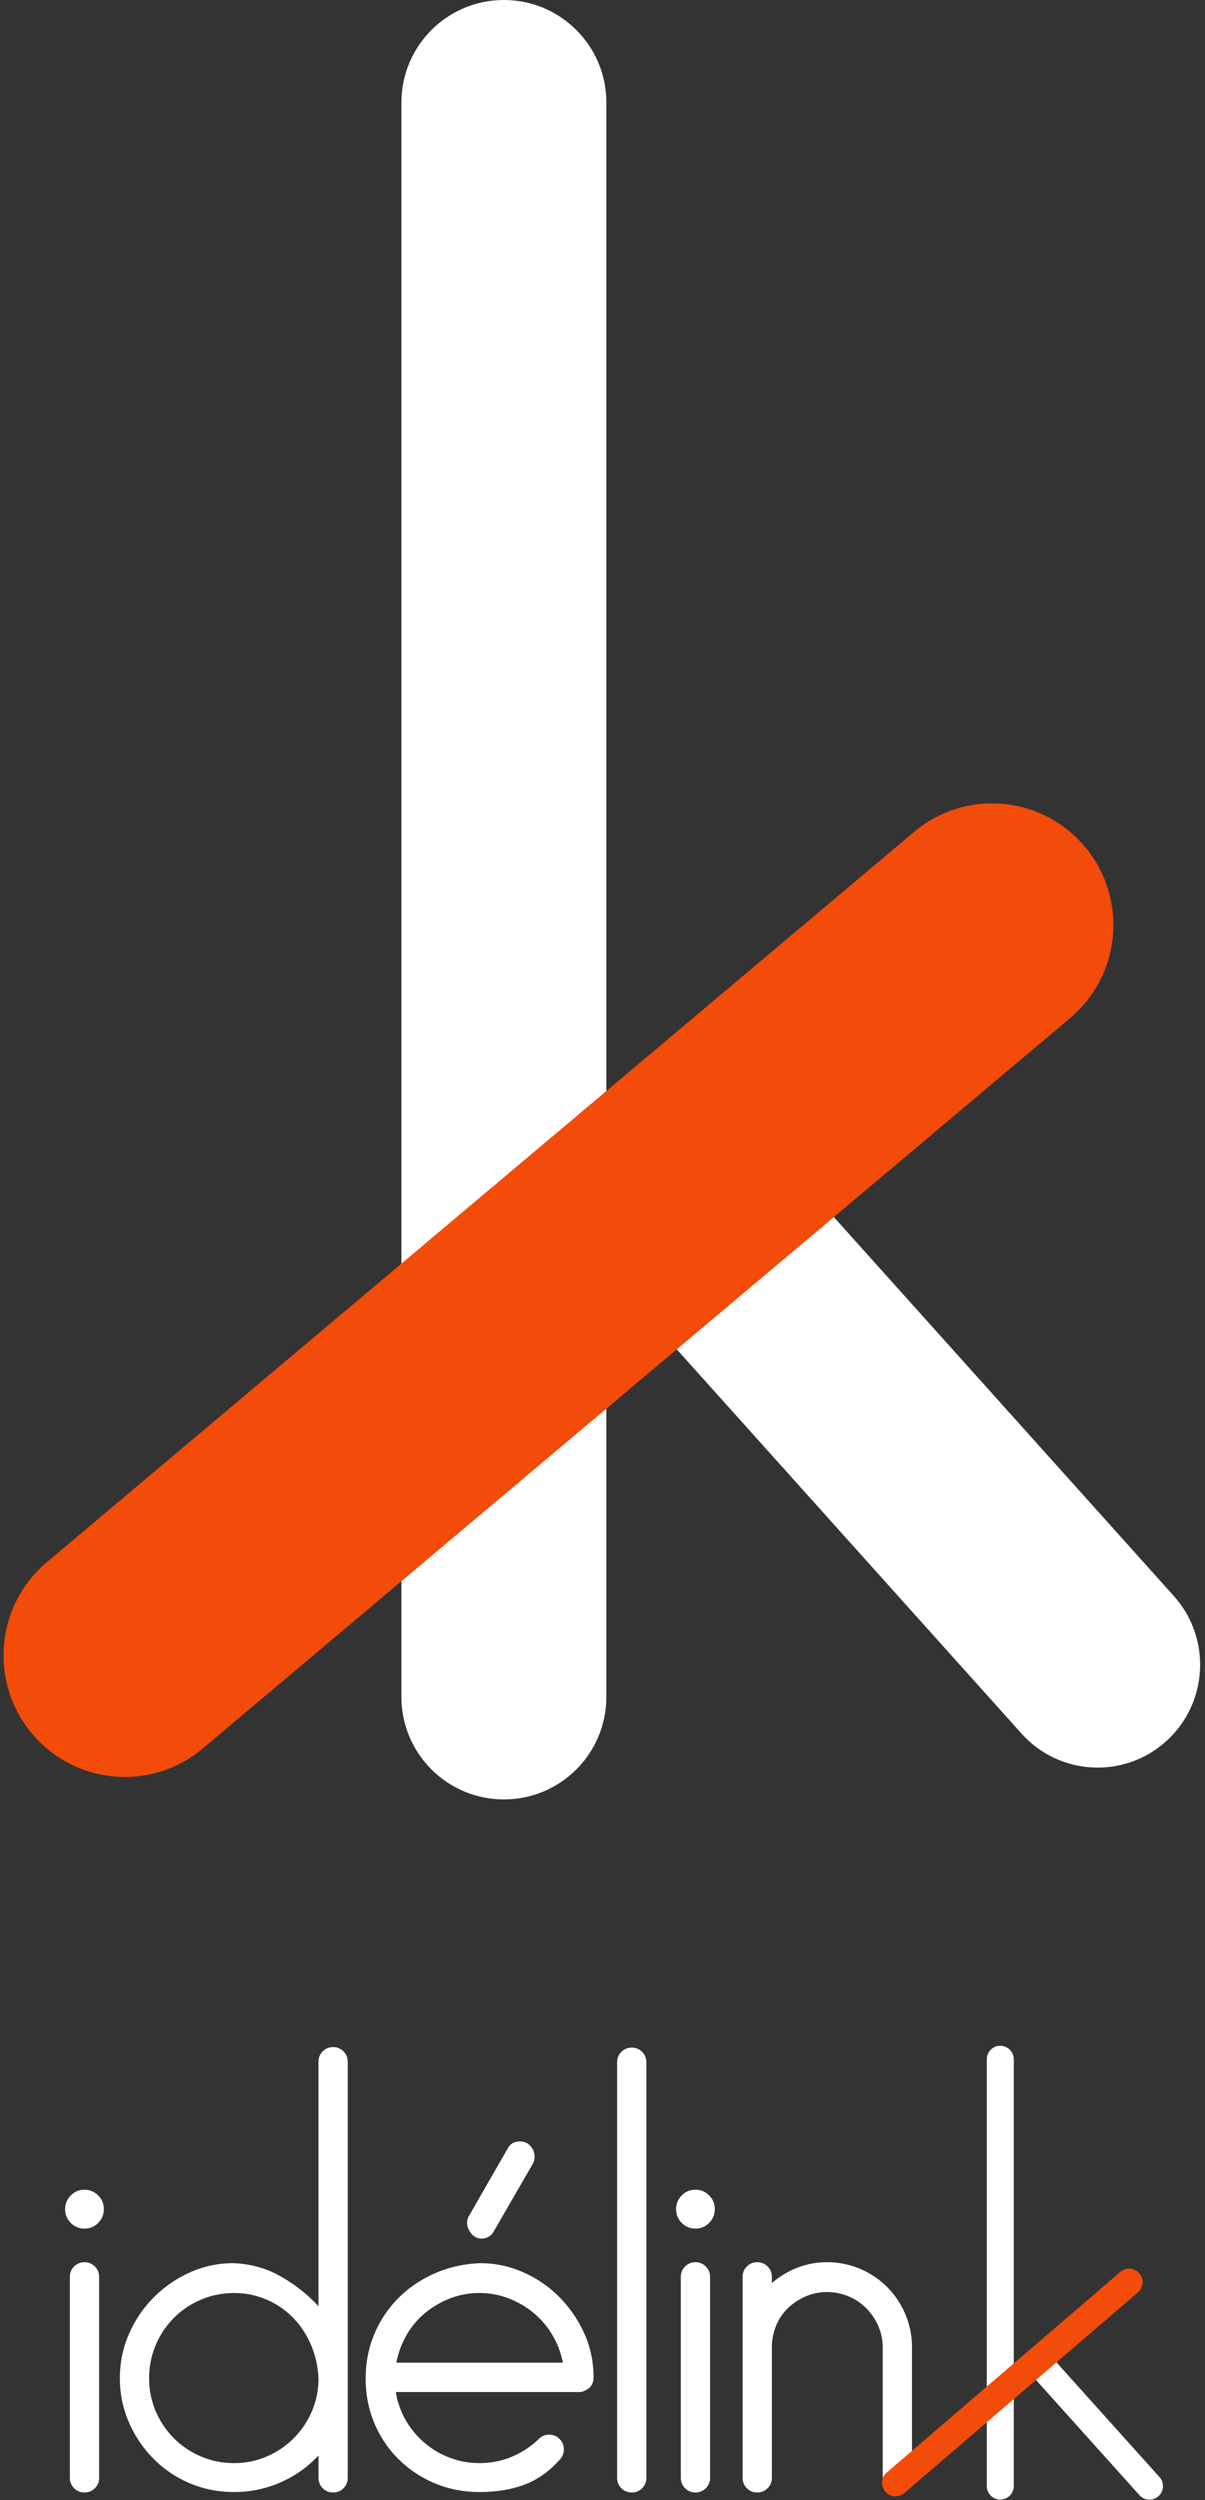 <svg width="162" height="336" viewBox="0 0 162 336" xmlns="http://www.w3.org/2000/svg"><rect x="0" y="0" width="162" height="336" fill="#333333" stroke="none"/><g fill="none" fill-rule="evenodd"><path d="M67.743 0c7.608 0 13.776 6.167 13.776 13.775V228.06c0 7.608-6.168 13.775-13.776 13.775s-13.775-6.167-13.775-13.775V13.775C53.968 6.167 60.135 0 67.743 0Zm40.644 159.429 49.419 55.061c5.09 5.672 4.634 14.41-1.02 19.517-5.653 5.107-14.364 4.649-19.454-1.023l-50.91-56.722c-1.794-2 19.84-19.201 21.965-16.833Z" fill="#FFF"/><path d="M143.933 115.433c4.89 5.846 4.13 14.563-1.698 19.469L25.63 233.058c-5.828 4.906-14.517 4.143-19.407-1.703-4.89-5.847-4.13-14.564 1.698-19.47l116.605-98.156c5.827-4.906 14.516-4.143 19.407 1.704Z" stroke="#F24B0A" stroke-width="5.053" fill="#F24B0A"/><path d="m141.52 316.919 14.382 16.01a1.824 1.824 0 0 1-.178 2.566c-.756.66-1.9.58-2.557-.18l-14.383-16.01a1.824 1.824 0 0 1 .179-2.566 1.807 1.807 0 0 1 2.557.18Zm-7.043-41.975c1 0 1.812.811 1.812 1.812v57.319a1.813 1.813 0 1 1-3.625 0v-57.319c0-1 .812-1.812 1.813-1.812Zm-23.286 29.089c1.564 0 3.044.297 4.44.891a11.39 11.39 0 0 1 3.646 2.452 11.44 11.44 0 0 1 2.442 3.66c.592 1.402.888 2.887.888 4.458v17.51a1.91 1.91 0 0 1-.57 1.4 1.896 1.896 0 0 1-1.396.573c-.55 0-1.015-.19-1.395-.573a1.91 1.91 0 0 1-.571-1.4v-17.51a7.105 7.105 0 0 0-.603-2.897 7.8 7.8 0 0 0-1.617-2.388 7.326 7.326 0 0 0-2.379-1.592 7.373 7.373 0 0 0-2.885-.573 7.144 7.144 0 0 0-2.855.573 8.011 8.011 0 0 0-2.346 1.528 6.822 6.822 0 0 0-1.586 2.26 7.68 7.68 0 0 0-.634 2.77v17.829a1.91 1.91 0 0 1-.571 1.4c-.38.382-.846.573-1.395.573-.55 0-1.015-.19-1.396-.573a1.91 1.91 0 0 1-.57-1.4v-26.997c0-.552.19-1.019.57-1.401.38-.382.846-.573 1.396-.573.55 0 1.014.19 1.395.573.38.382.57.849.57 1.4v.828a11.686 11.686 0 0 1 3.362-2.037 10.79 10.79 0 0 1 4.06-.764Zm-28.225-26.87c0-.552.19-1.019.57-1.401a1.898 1.898 0 0 1 1.396-.573c.55 0 1.015.191 1.396.573.38.382.57.849.57 1.4v55.842a1.91 1.91 0 0 1-.57 1.4c-.38.382-.846.573-1.396.573-.55 0-1.015-.19-1.395-.573a1.91 1.91 0 0 1-.57-1.4v-55.841Zm8.563 28.844c0-.552.19-1.019.57-1.401a1.896 1.896 0 0 1 1.396-.573c.55 0 1.015.19 1.395.573.38.382.571.849.571 1.4v26.998a1.91 1.91 0 0 1-.57 1.4 1.898 1.898 0 0 1-1.396.573c-.55 0-1.015-.19-1.396-.573a1.91 1.91 0 0 1-.57-1.4v-26.997Zm-.635-9.105c0-.722.254-1.337.761-1.847a2.501 2.501 0 0 1 1.84-.764c.719 0 1.332.255 1.84.764a2.52 2.52 0 0 1 .76 1.847 2.52 2.52 0 0 1-.76 1.846 2.5 2.5 0 0 1-1.84.764 2.501 2.501 0 0 1-1.84-.764 2.52 2.52 0 0 1-.76-1.846Zm-81.502 9.105c0-.552.19-1.019.571-1.401.38-.382.846-.573 1.395-.573.55 0 1.015.19 1.396.573.38.382.57.849.57 1.4v26.998a1.91 1.91 0 0 1-.57 1.4c-.38.382-.846.573-1.396.573a1.89 1.89 0 0 1-1.395-.573 1.91 1.91 0 0 1-.57-1.4v-26.997Zm-.634-9.105c0-.722.254-1.337.761-1.847a2.501 2.501 0 0 1 1.84-.764c.718 0 1.331.255 1.839.764a2.52 2.52 0 0 1 .76 1.847 2.52 2.52 0 0 1-.76 1.846 2.5 2.5 0 0 1-1.84.764 2.501 2.501 0 0 1-1.839-.764 2.52 2.52 0 0 1-.761-1.846Zm34.06-19.809c0-.551.19-1.018.57-1.4a1.896 1.896 0 0 1 1.396-.573c.55 0 1.015.19 1.395.573.38.382.571.849.571 1.4v55.91a1.91 1.91 0 0 1-.57 1.401 1.896 1.896 0 0 1-1.396.573c-.55 0-1.015-.19-1.396-.573a1.91 1.91 0 0 1-.57-1.4v-2.993l-.571.573a15.208 15.208 0 0 1-4.884 3.184 15.375 15.375 0 0 1-5.899 1.146c-2.156 0-4.165-.403-6.025-1.21a15.178 15.178 0 0 1-4.852-3.31 16.007 16.007 0 0 1-3.267-4.872c-.803-1.846-1.205-3.81-1.205-5.89 0-2.122.413-4.117 1.237-5.985a16.076 16.076 0 0 1 3.33-4.902 16.124 16.124 0 0 1 4.852-3.343 13.984 13.984 0 0 1 5.804-1.242c2.367.085 4.524.69 6.469 1.815 1.945 1.125 3.615 2.451 5.01 3.98v-32.863Zm0 42.54c-.085-1.656-.434-3.184-1.047-4.585-.613-1.4-1.427-2.61-2.442-3.63a11.034 11.034 0 0 0-3.552-2.387 10.945 10.945 0 0 0-4.313-.86c-1.564 0-3.044.298-4.44.892a11.39 11.39 0 0 0-3.646 2.451 11.44 11.44 0 0 0-2.442 3.661 11.332 11.332 0 0 0-.888 4.458c0 1.57.296 3.045.888 4.425a11.536 11.536 0 0 0 2.442 3.629 11.39 11.39 0 0 0 3.647 2.451c1.395.595 2.875.892 4.44.892a10.97 10.97 0 0 0 4.407-.892 11.487 11.487 0 0 0 6.058-6.08c.592-1.38.888-2.855.888-4.425Zm10.401 1.846a10.799 10.799 0 0 0 1.332 3.788 11.577 11.577 0 0 0 2.506 3.025 11.58 11.58 0 0 0 3.393 2.006c1.268.488 2.6.732 3.996.732 1.564 0 3.023-.287 4.376-.86a11.795 11.795 0 0 0 3.615-2.387 1.893 1.893 0 0 1 1.396-.574c.55 0 1.015.191 1.395.574.38.382.571.848.571 1.4a1.91 1.91 0 0 1-.57 1.401c-1.396 1.57-2.971 2.685-4.726 3.343-1.755.658-3.774.987-6.057.987-2.114 0-4.091-.382-5.93-1.146a15.3 15.3 0 0 1-4.853-3.184c-1.395-1.358-2.494-2.971-3.298-4.839-.803-1.868-1.205-3.905-1.205-6.112 0-2.123.391-4.107 1.174-5.954a15.165 15.165 0 0 1 3.234-4.839c1.375-1.38 3.002-2.483 4.884-3.31 1.882-.829 3.922-1.285 6.12-1.37 1.988 0 3.901.404 5.74 1.21 1.84.807 3.457 1.91 4.853 3.311a16.679 16.679 0 0 1 3.361 4.87c.846 1.847 1.269 3.832 1.269 5.954 0 .637-.212 1.125-.634 1.465-.423.34-.867.509-1.332.509H53.218Zm22.453-3.948a11.489 11.489 0 0 0-1.395-3.693 11.282 11.282 0 0 0-2.506-2.96 12.101 12.101 0 0 0-3.361-1.974 10.78 10.78 0 0 0-3.964-.732 10.78 10.78 0 0 0-3.964.732 12.101 12.101 0 0 0-3.362 1.974 10.786 10.786 0 0 0-2.473 2.96 11.94 11.94 0 0 0-1.364 3.693h22.39Zm-7.42-28.78c.338-.636.887-.954 1.648-.954.592 0 1.068.212 1.427.636.36.425.54.892.54 1.401 0 .34-.064.637-.19.892l-5.265 9.105c-.17.34-.402.594-.698.764a1.88 1.88 0 0 1-.951.254 1.713 1.713 0 0 1-1.427-.7c-.36-.467-.54-.934-.54-1.4 0-.298.064-.574.191-.829l5.264-9.168Z" fill="#FFF"/><path d="M153.165 305.519a1.824 1.824 0 0 1-.179 2.567l-31.4 26.962c-.756.659-1.9.579-2.557-.18a1.824 1.824 0 0 1 .178-2.566l31.401-26.962c.756-.66 1.9-.579 2.557.18Z" fill="#F24B0A"/></g></svg>